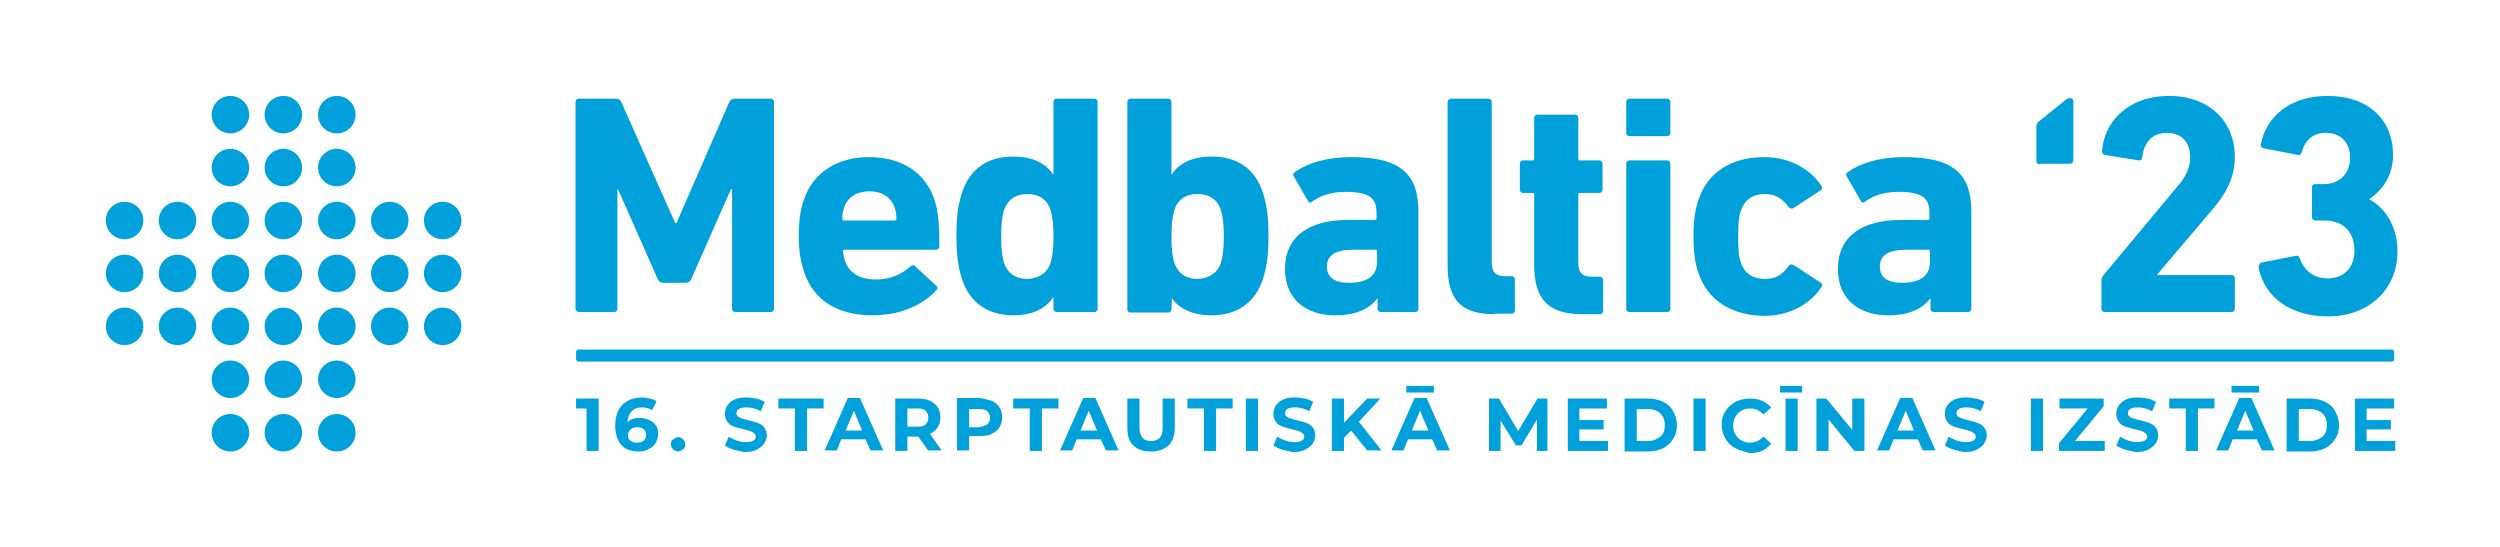 <?xml version="1.0" encoding="utf-8"?>
<!-- Generator: Adobe Illustrator 27.0.1, SVG Export Plug-In . SVG Version: 6.00 Build 0)  -->
<svg version="1.1" id="template" xmlns="http://www.w3.org/2000/svg" xmlns:xlink="http://www.w3.org/1999/xlink" x="0px" y="0px"
	 viewBox="0 0 453.5 99.2" style="enable-background:new 0 0 453.5 99.2;" xml:space="preserve">
<style type="text/css">
	.st0{fill:#00A0DA;}
	.st1{fill-rule:evenodd;clip-rule:evenodd;fill:#00A0DA;}
	.st2{fill-rule:evenodd;clip-rule:evenodd;}
	.st3{fill:#FFFFFF;}
	.st4{fill-rule:evenodd;clip-rule:evenodd;fill:#FFFFFF;}
</style>
<g>
	<g>
		<g>
			<g>
				<g>
					<path class="st0" d="M108.6,72.3v9.5h-2.2v-7.7h-1.9v-1.8H108.6z"/>
					<path class="st0" d="M117.8,76.2c0.5,0.2,0.9,0.6,1.2,1s0.4,1,0.4,1.5c0,0.6-0.2,1.2-0.5,1.7c-0.3,0.5-0.7,0.8-1.3,1.1
						c-0.5,0.3-1.1,0.4-1.8,0.4c-1.3,0-2.4-0.4-3.1-1.2c-0.7-0.8-1.1-2-1.1-3.5c0-1.1,0.2-2,0.6-2.8s1-1.3,1.7-1.7s1.6-0.6,2.5-0.6
						c0.5,0,1,0.1,1.5,0.2c0.5,0.1,0.9,0.3,1.2,0.5l-0.8,1.6c-0.5-0.3-1.1-0.5-1.8-0.5c-0.8,0-1.4,0.2-1.9,0.7
						c-0.5,0.5-0.7,1.1-0.8,2c0.6-0.6,1.3-0.8,2.3-0.8C116.7,75.8,117.3,76,117.8,76.2z M116.8,79.9c0.3-0.3,0.4-0.6,0.4-1
						s-0.1-0.8-0.4-1c-0.3-0.3-0.7-0.4-1.2-0.4c-0.5,0-0.9,0.1-1.2,0.4c-0.3,0.3-0.5,0.6-0.5,1s0.1,0.8,0.4,1
						c0.3,0.3,0.7,0.4,1.2,0.4C116.1,80.3,116.5,80.2,116.8,79.9z"/>
					<path class="st0" d="M122.1,81.5c-0.3-0.3-0.4-0.6-0.4-0.9c0-0.4,0.1-0.7,0.4-0.9c0.3-0.2,0.6-0.4,0.9-0.4s0.7,0.1,0.9,0.4
						c0.3,0.2,0.4,0.6,0.4,0.9c0,0.4-0.1,0.7-0.4,0.9s-0.6,0.4-0.9,0.4S122.4,81.7,122.1,81.5z"/>
					<path class="st0" d="M133.2,81.6c-0.7-0.2-1.3-0.5-1.7-0.8l0.7-1.6c0.4,0.3,0.9,0.5,1.4,0.7c0.6,0.2,1.1,0.3,1.7,0.3
						c0.6,0,1.1-0.1,1.4-0.3s0.4-0.4,0.4-0.7c0-0.2-0.1-0.4-0.3-0.6c-0.2-0.1-0.4-0.3-0.7-0.4s-0.6-0.2-1.1-0.3
						c-0.7-0.2-1.3-0.3-1.8-0.5s-0.9-0.4-1.2-0.8c-0.3-0.4-0.5-0.9-0.5-1.5c0-0.5,0.1-1,0.4-1.5c0.3-0.4,0.7-0.8,1.3-1.1
						c0.6-0.3,1.3-0.4,2.2-0.4c0.6,0,1.2,0.1,1.8,0.2c0.6,0.1,1.1,0.4,1.5,0.6l-0.7,1.7c-0.9-0.5-1.7-0.7-2.6-0.7
						c-0.6,0-1.1,0.1-1.4,0.3c-0.3,0.2-0.4,0.5-0.4,0.8c0,0.3,0.2,0.6,0.5,0.7c0.3,0.2,0.9,0.3,1.5,0.5c0.7,0.2,1.3,0.3,1.8,0.5
						c0.5,0.2,0.9,0.4,1.2,0.8c0.3,0.4,0.5,0.9,0.5,1.5c0,0.5-0.2,1-0.5,1.5c-0.3,0.4-0.8,0.8-1.4,1.1c-0.6,0.3-1.3,0.4-2.2,0.4
						C134.6,81.9,133.9,81.8,133.2,81.6z"/>
					<path class="st0" d="M144.2,74.1h-3v-1.8h8.2v1.8h-3v7.7h-2.2V74.1z"/>
					<path class="st0" d="M157,79.7h-4.4l-0.8,2h-2.2l4.2-9.5h2.2l4.2,9.5h-2.3L157,79.7z M156.4,78.1l-1.5-3.6l-1.5,3.6H156.4z"/>
					<path class="st0" d="M168.4,81.8l-1.8-2.6h-0.1h-1.9v2.6h-2.2v-9.5h4.1c0.8,0,1.6,0.1,2.2,0.4c0.6,0.3,1.1,0.7,1.4,1.2
						c0.3,0.5,0.5,1.1,0.5,1.8s-0.2,1.3-0.5,1.8c-0.3,0.5-0.8,0.9-1.4,1.2l2.1,3H168.4z M167.9,74.5c-0.3-0.3-0.8-0.4-1.5-0.4h-1.8
						v3.3h1.8c0.7,0,1.2-0.1,1.5-0.4c0.3-0.3,0.5-0.7,0.5-1.2C168.4,75.2,168.2,74.8,167.9,74.5z"/>
					<path class="st0" d="M179.9,72.7c0.6,0.3,1.1,0.7,1.4,1.2c0.3,0.5,0.5,1.1,0.5,1.8c0,0.7-0.2,1.3-0.5,1.8s-0.8,0.9-1.4,1.2
						c-0.6,0.3-1.3,0.4-2.2,0.4h-1.9v2.6h-2.2v-9.5h4.1C178.5,72.3,179.3,72.5,179.9,72.7z M179.1,77c0.3-0.3,0.5-0.7,0.5-1.2
						c0-0.5-0.2-0.9-0.5-1.2c-0.3-0.3-0.8-0.4-1.5-0.4h-1.8v3.3h1.8C178.2,77.4,178.7,77.2,179.1,77z"/>
					<path class="st0" d="M186.8,74.1h-3v-1.8h8.2v1.8h-3v7.7h-2.2V74.1z"/>
					<path class="st0" d="M199.7,79.7h-4.4l-0.8,2h-2.2l4.2-9.5h2.2l4.2,9.5h-2.3L199.7,79.7z M199,78.1l-1.5-3.6l-1.5,3.6H199z"/>
					<path class="st0" d="M205.6,80.8c-0.8-0.7-1.1-1.8-1.1-3.2v-5.3h2.2v5.2c0,1.7,0.7,2.5,2.1,2.5c0.7,0,1.2-0.2,1.6-0.6
						c0.4-0.4,0.5-1.1,0.5-1.9v-5.2h2.2v5.3c0,1.4-0.4,2.5-1.1,3.2c-0.8,0.7-1.8,1.1-3.2,1.1C207.5,81.9,206.4,81.6,205.6,80.8z"/>
					<path class="st0" d="M218.4,74.1h-3v-1.8h8.2v1.8h-3v7.7h-2.2V74.1z"/>
					<path class="st0" d="M226,72.3h2.2v9.5H226V72.3z"/>
					<path class="st0" d="M232.7,81.6c-0.7-0.2-1.3-0.5-1.7-0.8l0.7-1.6c0.4,0.3,0.9,0.5,1.4,0.7c0.6,0.2,1.1,0.3,1.7,0.3
						c0.6,0,1.1-0.1,1.4-0.3s0.4-0.4,0.4-0.7c0-0.2-0.1-0.4-0.3-0.6c-0.2-0.1-0.4-0.3-0.7-0.4s-0.6-0.2-1.1-0.3
						c-0.7-0.2-1.3-0.3-1.8-0.5s-0.9-0.4-1.2-0.8c-0.3-0.4-0.5-0.9-0.5-1.5c0-0.5,0.1-1,0.4-1.5c0.3-0.4,0.7-0.8,1.3-1.1
						c0.6-0.3,1.3-0.4,2.2-0.4c0.6,0,1.2,0.1,1.8,0.2c0.6,0.1,1.1,0.4,1.5,0.6l-0.7,1.7c-0.9-0.5-1.7-0.7-2.6-0.7
						c-0.6,0-1.1,0.1-1.4,0.3c-0.3,0.2-0.4,0.5-0.4,0.8c0,0.3,0.2,0.6,0.5,0.7c0.3,0.2,0.9,0.3,1.5,0.5c0.7,0.2,1.3,0.3,1.8,0.5
						c0.5,0.2,0.9,0.4,1.2,0.8c0.3,0.4,0.5,0.9,0.5,1.5c0,0.5-0.2,1-0.5,1.5c-0.3,0.4-0.8,0.8-1.4,1.1c-0.6,0.3-1.3,0.4-2.2,0.4
						C234.1,81.9,233.4,81.8,232.7,81.6z"/>
					<path class="st0" d="M245.1,78.1l-1.3,1.3v2.4h-2.2v-9.5h2.2v4.4l4.2-4.4h2.4l-3.9,4.2l4.1,5.2h-2.6L245.1,78.1z"/>
					<path class="st0" d="M259.8,79.7h-4.4l-0.8,2h-2.2l4.2-9.5h2.2l4.2,9.5h-2.3L259.8,79.7z M255.1,70h5v1.2h-5V70z M259.1,78.1
						l-1.5-3.6l-1.5,3.6H259.1z"/>
					<path class="st0" d="M278.8,81.8l0-5.7l-2.8,4.7h-1l-2.8-4.5v5.5h-2.1v-9.5h1.8l3.5,5.9l3.5-5.9h1.8l0,9.5H278.8z"/>
					<path class="st0" d="M291.7,80v1.8h-7.3v-9.5h7.1v1.8h-5v2.1h4.4v1.7h-4.4V80H291.7z"/>
					<path class="st0" d="M294.7,72.3h4.3c1,0,1.9,0.2,2.7,0.6c0.8,0.4,1.4,0.9,1.8,1.7s0.7,1.5,0.7,2.5c0,0.9-0.2,1.8-0.7,2.5
						c-0.4,0.7-1,1.3-1.8,1.7c-0.8,0.4-1.7,0.6-2.7,0.6h-4.3V72.3z M298.9,80c0.9,0,1.7-0.3,2.3-0.8c0.6-0.5,0.8-1.2,0.8-2.1
						c0-0.9-0.3-1.6-0.8-2.1s-1.3-0.8-2.3-0.8h-2V80H298.9z"/>
					<path class="st0" d="M307.2,72.3h2.2v9.5h-2.2V72.3z"/>
					<path class="st0" d="M314.8,81.3c-0.8-0.4-1.4-1-1.8-1.7c-0.4-0.7-0.7-1.6-0.7-2.5s0.2-1.8,0.7-2.5c0.4-0.7,1.1-1.3,1.8-1.7
						c0.8-0.4,1.7-0.6,2.6-0.6c0.8,0,1.6,0.1,2.2,0.4c0.7,0.3,1.2,0.7,1.7,1.2l-1.4,1.3c-0.6-0.7-1.4-1.1-2.4-1.1
						c-0.6,0-1.1,0.1-1.6,0.4s-0.8,0.6-1.1,1.1c-0.3,0.5-0.4,1-0.4,1.6c0,0.6,0.1,1.1,0.4,1.6c0.3,0.5,0.6,0.8,1.1,1.1
						c0.5,0.3,1,0.4,1.6,0.4c0.9,0,1.7-0.4,2.4-1.1l1.4,1.3c-0.5,0.5-1,1-1.7,1.3s-1.4,0.4-2.2,0.4
						C316.4,81.9,315.5,81.7,314.8,81.3z"/>
					<path class="st0" d="M322.9,70h4v1.2h-4V70z M323.9,72.3h2.2v9.5h-2.2V72.3z"/>
					<path class="st0" d="M338.2,72.3v9.5h-1.8l-4.7-5.7v5.7h-2.2v-9.5h1.8l4.7,5.7v-5.7H338.2z"/>
					<path class="st0" d="M347.9,79.7h-4.4l-0.8,2h-2.2l4.2-9.5h2.2l4.2,9.5h-2.3L347.9,79.7z M347.2,78.1l-1.5-3.6l-1.5,3.6H347.2z
						"/>
					<path class="st0" d="M354.5,81.6c-0.7-0.2-1.3-0.5-1.7-0.8l0.7-1.6c0.4,0.3,0.9,0.5,1.4,0.7c0.6,0.2,1.1,0.3,1.7,0.3
						c0.6,0,1.1-0.1,1.4-0.3s0.4-0.4,0.4-0.7c0-0.2-0.1-0.4-0.3-0.6c-0.2-0.1-0.4-0.3-0.7-0.4s-0.6-0.2-1.1-0.3
						c-0.7-0.2-1.3-0.3-1.8-0.5s-0.9-0.4-1.2-0.8c-0.3-0.4-0.5-0.9-0.5-1.5c0-0.5,0.1-1,0.4-1.5c0.3-0.4,0.7-0.8,1.3-1.1
						c0.6-0.3,1.3-0.4,2.2-0.4c0.6,0,1.2,0.1,1.8,0.2c0.6,0.1,1.1,0.4,1.5,0.6l-0.7,1.7c-0.9-0.5-1.7-0.7-2.6-0.7
						c-0.6,0-1.1,0.1-1.4,0.3c-0.3,0.2-0.4,0.5-0.4,0.8c0,0.3,0.2,0.6,0.5,0.7c0.3,0.2,0.9,0.3,1.5,0.5c0.7,0.2,1.3,0.3,1.8,0.5
						c0.5,0.2,0.9,0.4,1.2,0.8c0.3,0.4,0.5,0.9,0.5,1.5c0,0.5-0.2,1-0.5,1.5c-0.3,0.4-0.8,0.8-1.4,1.1c-0.6,0.3-1.3,0.4-2.2,0.4
						C355.9,81.9,355.2,81.8,354.5,81.6z"/>
					<path class="st0" d="M368.4,72.3h2.2v9.5h-2.2V72.3z"/>
					<path class="st0" d="M381.8,80v1.8h-8.3v-1.4l5.2-6.3h-5.1v-1.8h8v1.4l-5.2,6.3H381.8z"/>
					<path class="st0" d="M385.6,81.6c-0.7-0.2-1.3-0.5-1.7-0.8l0.7-1.6c0.4,0.3,0.9,0.5,1.4,0.7c0.6,0.2,1.1,0.3,1.7,0.3
						c0.6,0,1.1-0.1,1.4-0.3s0.4-0.4,0.4-0.7c0-0.2-0.1-0.4-0.3-0.6c-0.2-0.1-0.4-0.3-0.7-0.4s-0.6-0.2-1.1-0.3
						c-0.7-0.2-1.3-0.3-1.8-0.5s-0.9-0.4-1.2-0.8c-0.3-0.4-0.5-0.9-0.5-1.5c0-0.5,0.1-1,0.4-1.5c0.3-0.4,0.7-0.8,1.3-1.1
						c0.6-0.3,1.3-0.4,2.2-0.4c0.6,0,1.2,0.1,1.8,0.2c0.6,0.1,1.1,0.4,1.5,0.6l-0.7,1.7c-0.9-0.5-1.7-0.7-2.6-0.7
						c-0.6,0-1.1,0.1-1.4,0.3c-0.3,0.2-0.4,0.5-0.4,0.8c0,0.3,0.2,0.6,0.5,0.7c0.3,0.2,0.9,0.3,1.5,0.5c0.7,0.2,1.3,0.3,1.8,0.5
						c0.5,0.2,0.9,0.4,1.2,0.8c0.3,0.4,0.5,0.9,0.5,1.5c0,0.5-0.2,1-0.5,1.5c-0.3,0.4-0.8,0.8-1.4,1.1c-0.6,0.3-1.3,0.4-2.2,0.4
						C387,81.9,386.3,81.8,385.6,81.6z"/>
					<path class="st0" d="M396.5,74.1h-3v-1.8h8.2v1.8h-3v7.7h-2.2V74.1z"/>
					<path class="st0" d="M409.4,79.7h-4.4l-0.8,2H402l4.2-9.5h2.2l4.2,9.5h-2.3L409.4,79.7z M404.8,70h5v1.2h-5V70z M408.8,78.1
						l-1.5-3.6l-1.5,3.6H408.8z"/>
					<path class="st0" d="M414.8,72.3h4.3c1,0,1.9,0.2,2.7,0.6c0.8,0.4,1.4,0.9,1.8,1.7s0.7,1.5,0.7,2.5c0,0.9-0.2,1.8-0.7,2.5
						c-0.4,0.7-1,1.3-1.8,1.7c-0.8,0.4-1.7,0.6-2.7,0.6h-4.3V72.3z M419,80c0.9,0,1.7-0.3,2.3-0.8c0.6-0.5,0.8-1.2,0.8-2.1
						c0-0.9-0.3-1.6-0.8-2.1s-1.3-0.8-2.3-0.8h-2V80H419z"/>
					<path class="st0" d="M434.5,80v1.8h-7.3v-9.5h7.1v1.8h-5v2.1h4.4v1.7h-4.4V80H434.5z"/>
				</g>
			</g>
			<g>
				<g>
					<g>
						<path class="st0" d="M104.4,18.5c0-0.3,0.2-0.6,0.6-0.6h6.8c0.5,0,0.7,0.2,0.9,0.6l9.8,22h0.2l9.6-22c0.2-0.4,0.5-0.6,0.9-0.6
							h6.6c0.3,0,0.6,0.2,0.6,0.6V56c0,0.3-0.2,0.6-0.6,0.6h-6.4c-0.3,0-0.6-0.2-0.6-0.6V34.3h-0.2l-7.2,16.3
							c-0.2,0.5-0.6,0.7-1.1,0.7h-3.9c-0.5,0-0.9-0.2-1.1-0.7l-7.2-16.3H112V56c0,0.3-0.2,0.6-0.6,0.6H105c-0.3,0-0.6-0.2-0.6-0.6
							V18.5z"/>
						<path class="st0" d="M145.9,49.4c-0.6-1.7-1-3.7-1-6.5c0-2.9,0.3-4.9,0.9-6.6c1.6-4.9,6-7.8,11.8-7.8c6.1,0,10.3,2.9,11.9,7.7
							c0.6,1.8,0.9,3.8,0.9,8.5c0,0.3-0.2,0.6-0.6,0.6h-16.6c-0.2,0-0.3,0.1-0.3,0.3c0.1,0.6,0.2,1.1,0.3,1.5
							c0.7,2.4,2.8,3.6,5.7,3.6c2.7,0,4.7-1,6.3-2.4c0.3-0.2,0.6-0.3,0.8,0l3.8,3.5c0.3,0.2,0.3,0.6,0.1,0.8
							c-2.6,2.8-6.6,4.6-11.7,4.6C151.8,57.2,147.5,54.3,145.9,49.4z M162.3,40c0.2,0,0.3-0.1,0.3-0.3c0-0.9-0.1-1.5-0.3-2
							c-0.6-1.9-2.3-3-4.6-3c-2.3,0-4,1.1-4.6,3c-0.2,0.6-0.3,1.2-0.3,2c0,0.2,0.1,0.3,0.3,0.3H162.3z"/>
						<path class="st0" d="M191.7,56.6c-0.3,0-0.6-0.2-0.6-0.6v-2h-0.1c-1.3,1.9-3.6,3.2-7.2,3.2c-4.6,0-7.9-2.3-9.3-6.6
							c-0.7-2.2-1-4.3-1-7.8c0-3.6,0.3-5.6,1-7.8c1.4-4.4,4.7-6.6,9.3-6.6c3.6,0,5.9,1.3,7.2,3.2h0.1V18.5c0-0.3,0.2-0.6,0.6-0.6
							h6.8c0.3,0,0.6,0.2,0.6,0.6V56c0,0.3-0.2,0.6-0.6,0.6H191.7z M190.6,47.6c0.3-1.1,0.5-2.3,0.5-4.7s-0.2-3.6-0.5-4.7
							c-0.6-2-2.1-3-4.2-3c-2.2,0-3.6,1-4.3,3c-0.3,1.1-0.5,2.3-0.5,4.7s0.2,3.6,0.5,4.7c0.6,1.9,2.1,3,4.3,3
							C188.5,50.5,190,49.5,190.6,47.6z"/>
						<path class="st0" d="M212.6,54.1L212.6,54.1l-0.1,2c0,0.3-0.2,0.6-0.6,0.6h-6.8c-0.3,0-0.6-0.2-0.6-0.6V18.5
							c0-0.3,0.2-0.6,0.6-0.6h6.8c0.3,0,0.6,0.2,0.6,0.6v13.1h0.1c1.2-1.9,3.6-3.2,7.2-3.2c4.6,0,7.9,2.2,9.3,6.6
							c0.7,2.2,1,4.2,1,7.8c0,3.5-0.3,5.6-1,7.8c-1.4,4.3-4.7,6.6-9.3,6.6C216.2,57.2,213.8,55.9,212.6,54.1z M221.5,47.6
							c0.3-1.1,0.5-2.3,0.5-4.7s-0.2-3.6-0.5-4.7c-0.6-2-2.1-3-4.3-3c-2.1,0-3.6,1-4.2,3c-0.3,1.1-0.5,2.3-0.5,4.7s0.2,3.6,0.5,4.7
							c0.6,1.9,2.1,3,4.2,3C219.4,50.5,220.9,49.5,221.5,47.6z"/>
						<path class="st0" d="M250.5,56.6c-0.3,0-0.6-0.2-0.6-0.6v-1.8h-0.1c-1.4,1.8-3.8,3-7.6,3c-4.9,0-9.1-2.6-9.1-8.4
							c0-6.1,4.6-8.9,11.4-8.9h4.9c0.2,0,0.3-0.1,0.3-0.3v-1c0-2.6-1.2-3.8-5.6-3.8c-2.8,0-4.8,0.8-6.1,1.8
							c-0.3,0.2-0.6,0.2-0.7-0.1l-2.6-4.5c-0.2-0.3-0.1-0.6,0.2-0.8c2.3-1.6,5.7-2.7,10.2-2.7c9,0,12.2,3.1,12.2,9.9V56
							c0,0.3-0.2,0.6-0.6,0.6H250.5z M249.8,47.5v-1.9c0-0.2-0.1-0.3-0.3-0.3h-3.9c-3.4,0-4.9,1-4.9,3.1c0,1.9,1.4,2.9,4,2.9
							C248.1,51.3,249.8,50,249.8,47.5z"/>
						<path class="st0" d="M271.1,57c-6.1,0-8.5-2.7-8.5-8.8V18.5c0-0.3,0.2-0.6,0.6-0.6h6.8c0.3,0,0.6,0.2,0.6,0.6v29
							c0,1.9,0.7,2.6,2.4,2.6h1.2c0.3,0,0.6,0.2,0.6,0.6v5.6c0,0.3-0.2,0.6-0.6,0.6H271.1z"/>
						<path class="st0" d="M287.1,57c-6.4,0-8.8-2.8-8.8-9.1V35.3c0-0.2-0.1-0.3-0.3-0.3h-1.7c-0.3,0-0.6-0.2-0.6-0.6v-4.7
							c0-0.3,0.2-0.6,0.6-0.6h1.7c0.2,0,0.3-0.1,0.3-0.3v-7.4c0-0.3,0.2-0.6,0.6-0.6h6.8c0.3,0,0.6,0.2,0.6,0.6v7.4
							c0,0.2,0.1,0.3,0.3,0.3h3.5c0.3,0,0.6,0.2,0.6,0.6v4.7c0,0.3-0.2,0.6-0.6,0.6h-3.5c-0.2,0-0.3,0.1-0.3,0.3v12.2
							c0,2,0.7,2.7,2.5,2.7h1.4c0.3,0,0.6,0.2,0.6,0.6v5.6c0,0.3-0.2,0.6-0.6,0.6H287.1z"/>
						<path class="st0" d="M295.6,24.7c-0.3,0-0.6-0.2-0.6-0.6v-5.6c0-0.3,0.2-0.6,0.6-0.6h6.8c0.3,0,0.6,0.2,0.6,0.6v5.6
							c0,0.3-0.2,0.6-0.6,0.6H295.6z M295.6,56.6c-0.3,0-0.6-0.2-0.6-0.6V29.7c0-0.3,0.2-0.6,0.6-0.6h6.8c0.3,0,0.6,0.2,0.6,0.6V56
							c0,0.3-0.2,0.6-0.6,0.6H295.6z"/>
						<path class="st0" d="M308.1,49.5c-0.6-1.6-0.9-3.7-0.9-6.6s0.3-4.9,0.9-6.6c1.6-5.1,6.1-7.8,11.9-7.8c4.7,0,8.4,2.2,10.4,5.2
							c0.2,0.3,0.2,0.6-0.1,0.8l-4.9,3.2c-0.3,0.2-0.6,0.2-0.9-0.1c-1.2-1.6-2.4-2.4-4.4-2.4c-2.1,0-3.6,1-4.3,3
							c-0.4,1.1-0.5,2.4-0.5,4.7s0.1,3.6,0.5,4.7c0.6,2,2.2,3,4.3,3c2,0,3.2-0.7,4.4-2.4c0.2-0.3,0.5-0.3,0.9-0.1l4.9,3.2
							c0.3,0.2,0.3,0.5,0.1,0.8c-2,3-5.7,5.2-10.4,5.2C314.2,57.2,309.8,54.6,308.1,49.5z"/>
						<path class="st0" d="M350.8,56.6c-0.3,0-0.6-0.2-0.6-0.6v-1.8h-0.1c-1.4,1.8-3.8,3-7.6,3c-4.9,0-9.1-2.6-9.1-8.4
							c0-6.1,4.6-8.9,11.4-8.9h4.9c0.2,0,0.3-0.1,0.3-0.3v-1c0-2.6-1.2-3.8-5.6-3.8c-2.8,0-4.8,0.8-6.1,1.8
							c-0.3,0.2-0.6,0.2-0.7-0.1l-2.6-4.5c-0.2-0.3-0.1-0.6,0.2-0.8c2.3-1.6,5.7-2.7,10.2-2.7c9,0,12.2,3.1,12.2,9.9V56
							c0,0.3-0.2,0.6-0.6,0.6H350.8z M350.1,47.5v-1.9c0-0.2-0.1-0.3-0.3-0.3h-3.9c-3.4,0-4.9,1-4.9,3.1c0,1.9,1.4,2.9,4,2.9
							C348.4,51.3,350.1,50,350.1,47.5z"/>
						<path class="st0" d="M370,29.8c-0.3,0-0.6-0.2-0.6-0.6v-6c0-0.6,0.1-0.9,0.5-1.2l4.7-3.8c0.3-0.3,0.6-0.4,0.9-0.4
							c0.4,0,0.6,0.2,0.6,0.6v10.7c0,0.3-0.2,0.6-0.6,0.6H370z"/>
						<path class="st0" d="M381.2,50.8c0-0.3,0.1-0.5,0.3-0.8L395,33.8c1.5-1.7,2.3-3.4,2.3-5.3c0-2.6-1.5-4.4-4.2-4.4
							c-2.6,0-4.2,1.6-4.5,4.5c0,0.3-0.2,0.5-0.6,0.5l-6.2-1c-0.3-0.1-0.5-0.3-0.5-0.7c0.4-5.3,4.7-10,12.2-10
							c7.4,0,11.9,4.8,11.9,11c0,3.7-1.5,6.6-3.9,9.4l-10.2,12v0.1h13.5c0.3,0,0.6,0.2,0.6,0.6V56c0,0.3-0.2,0.6-0.6,0.6h-23
							c-0.3,0-0.6-0.2-0.6-0.6V50.8z"/>
						<path class="st0" d="M410.3,47.6l6.2-1.2c0.3-0.1,0.6,0.1,0.7,0.5c0.7,2,2.3,3.6,5.1,3.6c3,0,4.8-2.1,4.8-5
							c0-3.5-2.1-5.5-5.4-5.5H420c-0.3,0-0.6-0.2-0.6-0.6V34c0-0.3,0.2-0.6,0.6-0.6h1.5c2.9,0,4.8-1.9,4.8-4.8
							c0-2.7-1.6-4.5-4.4-4.5c-2.4,0-3.8,1.4-4.4,3.6c-0.1,0.3-0.3,0.5-0.7,0.4l-6.2-1.2c-0.3-0.1-0.5-0.3-0.5-0.6
							c0.9-5.1,5.3-8.9,12.1-8.9c7.6,0,11.9,4.5,11.9,10.7c0,3.3-1.5,6.1-4.3,8v0.1c2.3,1.1,5.1,4.3,5.1,9.4c0,7-5.3,11.8-12.6,11.8
							c-6.6,0-11.5-3.3-12.6-8.9C409.8,48,409.9,47.7,410.3,47.6z"/>
					</g>
				</g>
			</g>
		</g>
		<path class="st1" d="M433.8,65.6H105c-0.3,0-0.5-0.2-0.5-0.5v-1.2c0-0.3,0.2-0.5,0.5-0.5h328.8c0.3,0,0.5,0.2,0.5,0.5v1.2
			C434.4,65.4,434.1,65.6,433.8,65.6z"/>
	</g>
	<circle class="st0" cx="22.6" cy="40" r="3.4"/>
	<circle class="st0" cx="22.6" cy="49.6" r="3.4"/>
	<circle class="st0" cx="22.6" cy="59.2" r="3.4"/>
	<circle class="st0" cx="32.2" cy="40" r="3.4"/>
	<circle class="st0" cx="32.2" cy="49.6" r="3.4"/>
	<circle class="st0" cx="32.2" cy="59.2" r="3.4"/>
	<circle class="st0" cx="41.8" cy="20.8" r="3.4"/>
	<circle class="st0" cx="41.8" cy="30.4" r="3.4"/>
	<circle class="st0" cx="41.8" cy="40" r="3.4"/>
	<circle class="st0" cx="41.8" cy="49.6" r="3.4"/>
	<circle class="st0" cx="41.8" cy="59.2" r="3.4"/>
	<circle class="st0" cx="41.8" cy="68.8" r="3.4"/>
	<circle class="st0" cx="41.8" cy="78.5" r="3.4"/>
	<circle class="st0" cx="51.4" cy="20.8" r="3.4"/>
	<circle class="st0" cx="51.4" cy="30.4" r="3.4"/>
	<circle class="st0" cx="51.4" cy="40" r="3.4"/>
	<circle class="st0" cx="51.4" cy="49.6" r="3.4"/>
	<circle class="st0" cx="51.4" cy="59.2" r="3.4"/>
	<circle class="st0" cx="51.4" cy="68.8" r="3.4"/>
	<circle class="st0" cx="51.4" cy="78.5" r="3.4"/>
	<circle class="st0" cx="61.1" cy="20.8" r="3.4"/>
	<circle class="st0" cx="61.1" cy="30.4" r="3.4"/>
	<circle class="st0" cx="61.1" cy="40" r="3.4"/>
	<circle class="st0" cx="61.1" cy="49.6" r="3.4"/>
	<circle class="st0" cx="61.1" cy="59.2" r="3.4"/>
	<circle class="st0" cx="61.1" cy="68.8" r="3.4"/>
	<circle class="st0" cx="61.1" cy="78.5" r="3.4"/>
	<circle class="st0" cx="70.7" cy="40" r="3.4"/>
	<circle class="st0" cx="70.7" cy="49.6" r="3.4"/>
	<circle class="st0" cx="70.7" cy="59.2" r="3.4"/>
	<circle class="st0" cx="80.3" cy="40" r="3.4"/>
	<circle class="st0" cx="80.3" cy="49.6" r="3.4"/>
	<circle class="st0" cx="80.3" cy="59.2" r="3.4"/>
</g>
</svg>
